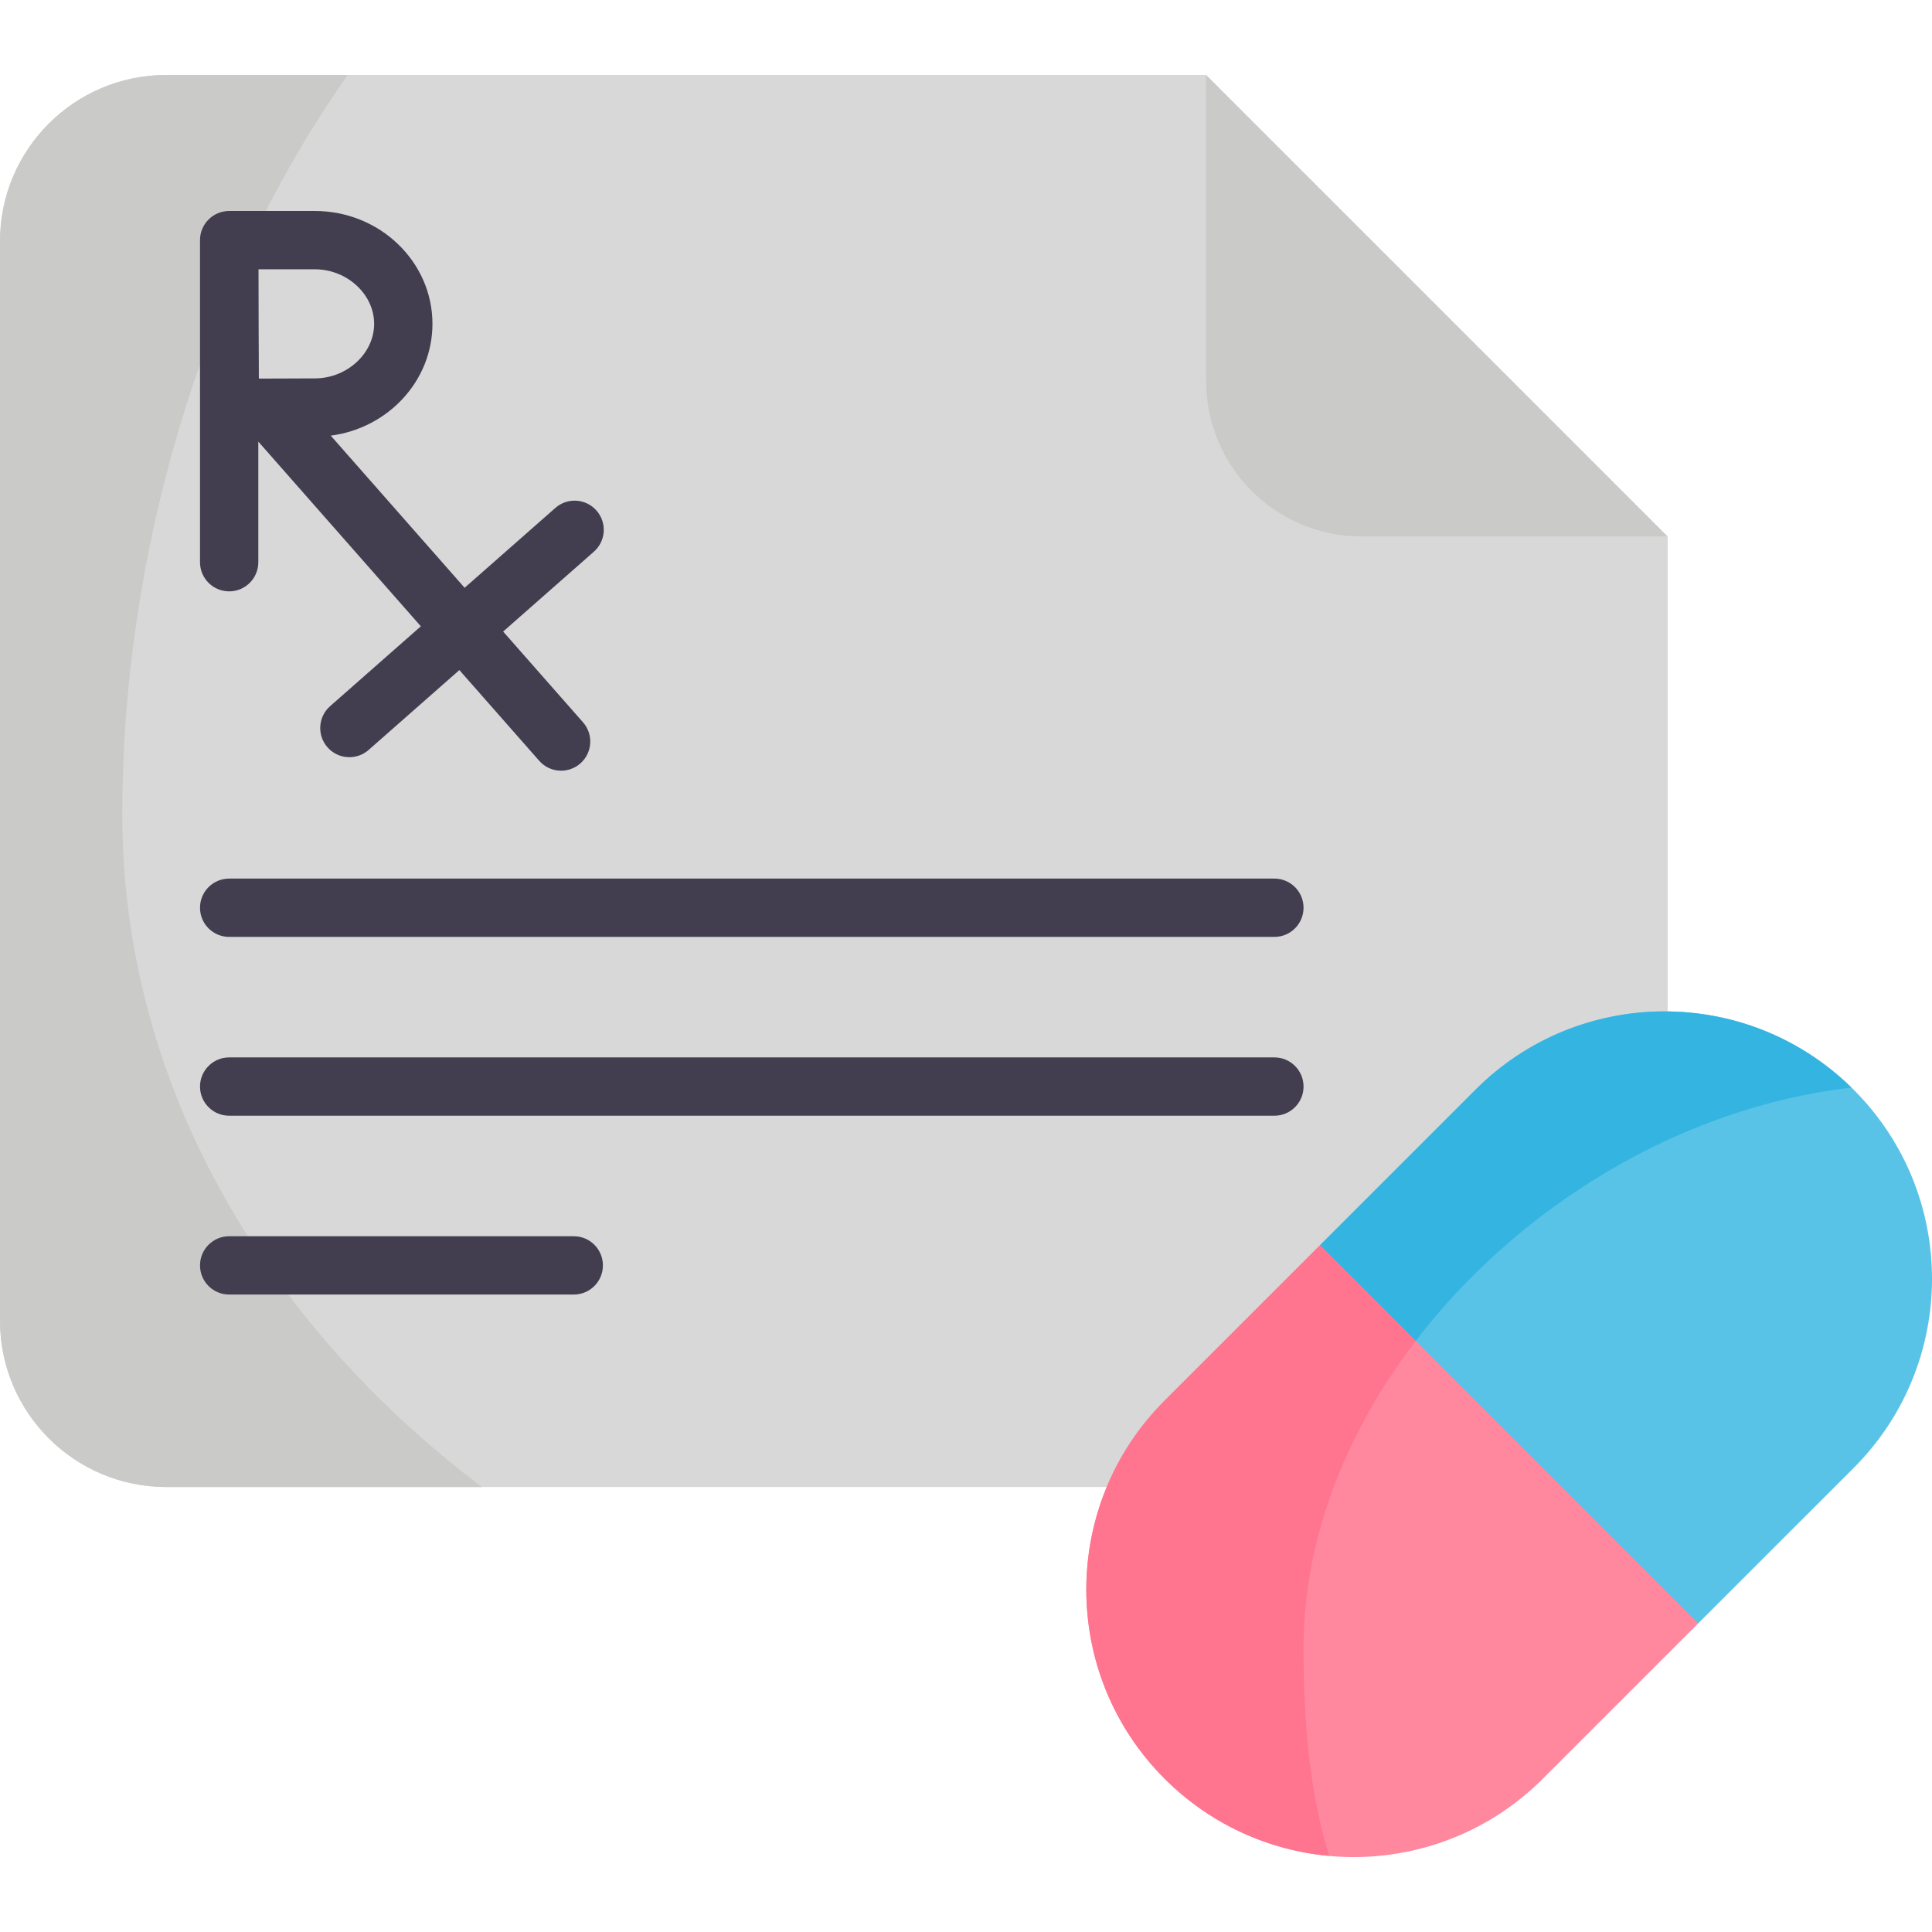 <svg id="Capa_1" enable-background="new 0 0 497 497" height="512" viewBox="0 0 497 497" width="512" xmlns="http://www.w3.org/2000/svg"><g><path d="m349.183 100.755-38.909-81.471h-267.487c-23.63 0-42.787 19.157-42.787 42.787v277.669c0 23.631 19.157 42.787 42.787 42.787h343.424c23.631 0 42.787-19.157 42.787-42.787v-201.741z" fill="#d8d8d8"/><path d="m310.279 19.279v78.757c0 22.071 17.892 39.963 39.963 39.963h78.757z" fill="#cacac8"/><path d="m31.452 209.417c0-64.487 19.263-135.243 58.01-190.132h-46.675c-23.63-.001-42.787 19.155-42.787 42.786v277.669c0 23.631 19.156 42.788 42.787 42.788h81.203c-56.88-42.967-92.538-104.613-92.538-173.111z" fill="#cacac8"/><g fill="#423e4f"><path d="m58.952 152.126c4.142 0 7.5-3.358 7.5-7.5v-31.022c.265.301 41.719 47.407 41.809 47.51l-23.339 20.541c-3.109 2.736-3.412 7.476-.675 10.585 2.74 3.114 7.48 3.408 10.585.675l23.339-20.541 20.541 23.339c2.74 3.114 7.48 3.408 10.585.675 3.109-2.736 3.412-7.476.675-10.585l-20.541-23.339 23.339-20.541c3.109-2.737 3.412-7.476.675-10.585-2.736-3.109-7.475-3.412-10.585-.675l-23.339 20.542c-2.184-2.482 10.023 11.39-34.44-39.137 14.754-1.921 26.165-14.082 26.165-28.76 0-16.008-13.57-29.032-30.25-29.032h-22.016c-.005 0-.009 0-.014 0s-.009 0-.014 0c-4.142 0-7.5 3.358-7.5 7.5v82.852c0 4.14 3.358 7.498 7.5 7.498zm22.044-82.852c8.267 0 15.25 6.426 15.25 14.032s-6.984 14.033-15.25 14.033c-3.316 0-9.466.028-14.407.053-.077-14.23-.035-10.387-.086-28.118z"/><path d="m58.952 241.014h268.88c4.142 0 7.5-3.358 7.5-7.5 0-4.143-3.358-7.5-7.5-7.5h-268.88c-4.142 0-7.5 3.357-7.5 7.5 0 4.142 3.358 7.5 7.5 7.5z"/><path d="m327.832 272.015h-268.88c-4.142 0-7.5 3.358-7.5 7.5s3.358 7.5 7.5 7.5h268.88c4.142 0 7.5-3.358 7.5-7.5s-3.358-7.5-7.5-7.5z"/><path d="m147.597 318.017h-88.645c-4.142 0-7.5 3.358-7.5 7.5s3.358 7.5 7.5 7.5h88.645c4.142 0 7.5-3.358 7.5-7.5s-3.358-7.5-7.5-7.5z"/></g><path d="m436.869 417.593-39.982 39.982c-26.887 26.867-70.411 26.856-97.287 0-26.865-26.865-26.865-70.422 0-97.287l39.982-39.982 78.709 18.578z" fill="#ff889e"/><path d="m335.328 423.85c0-34.61 16.666-68.328 42.453-94.527l-38.198-9.016-39.983 39.981c-26.865 26.865-26.865 70.422 0 97.287 11.827 11.818 26.878 18.432 42.317 19.85-4.913-15.85-6.589-33.869-6.589-53.575z" fill="#ff748f"/><path d="m476.851 377.621-39.982 39.972-97.287-97.287 39.982-39.982c26.865-26.865 70.422-26.865 97.287 0s26.865 70.422 0 97.297z" fill="#59c2e7"/><path d="m476.28 279.781c-26.907-26.307-70.037-26.135-96.715.543l-39.982 39.982 24.614 24.614c26.5-34.584 68.206-60.122 112.083-65.139z" fill="#34b5e1"/></g></svg>